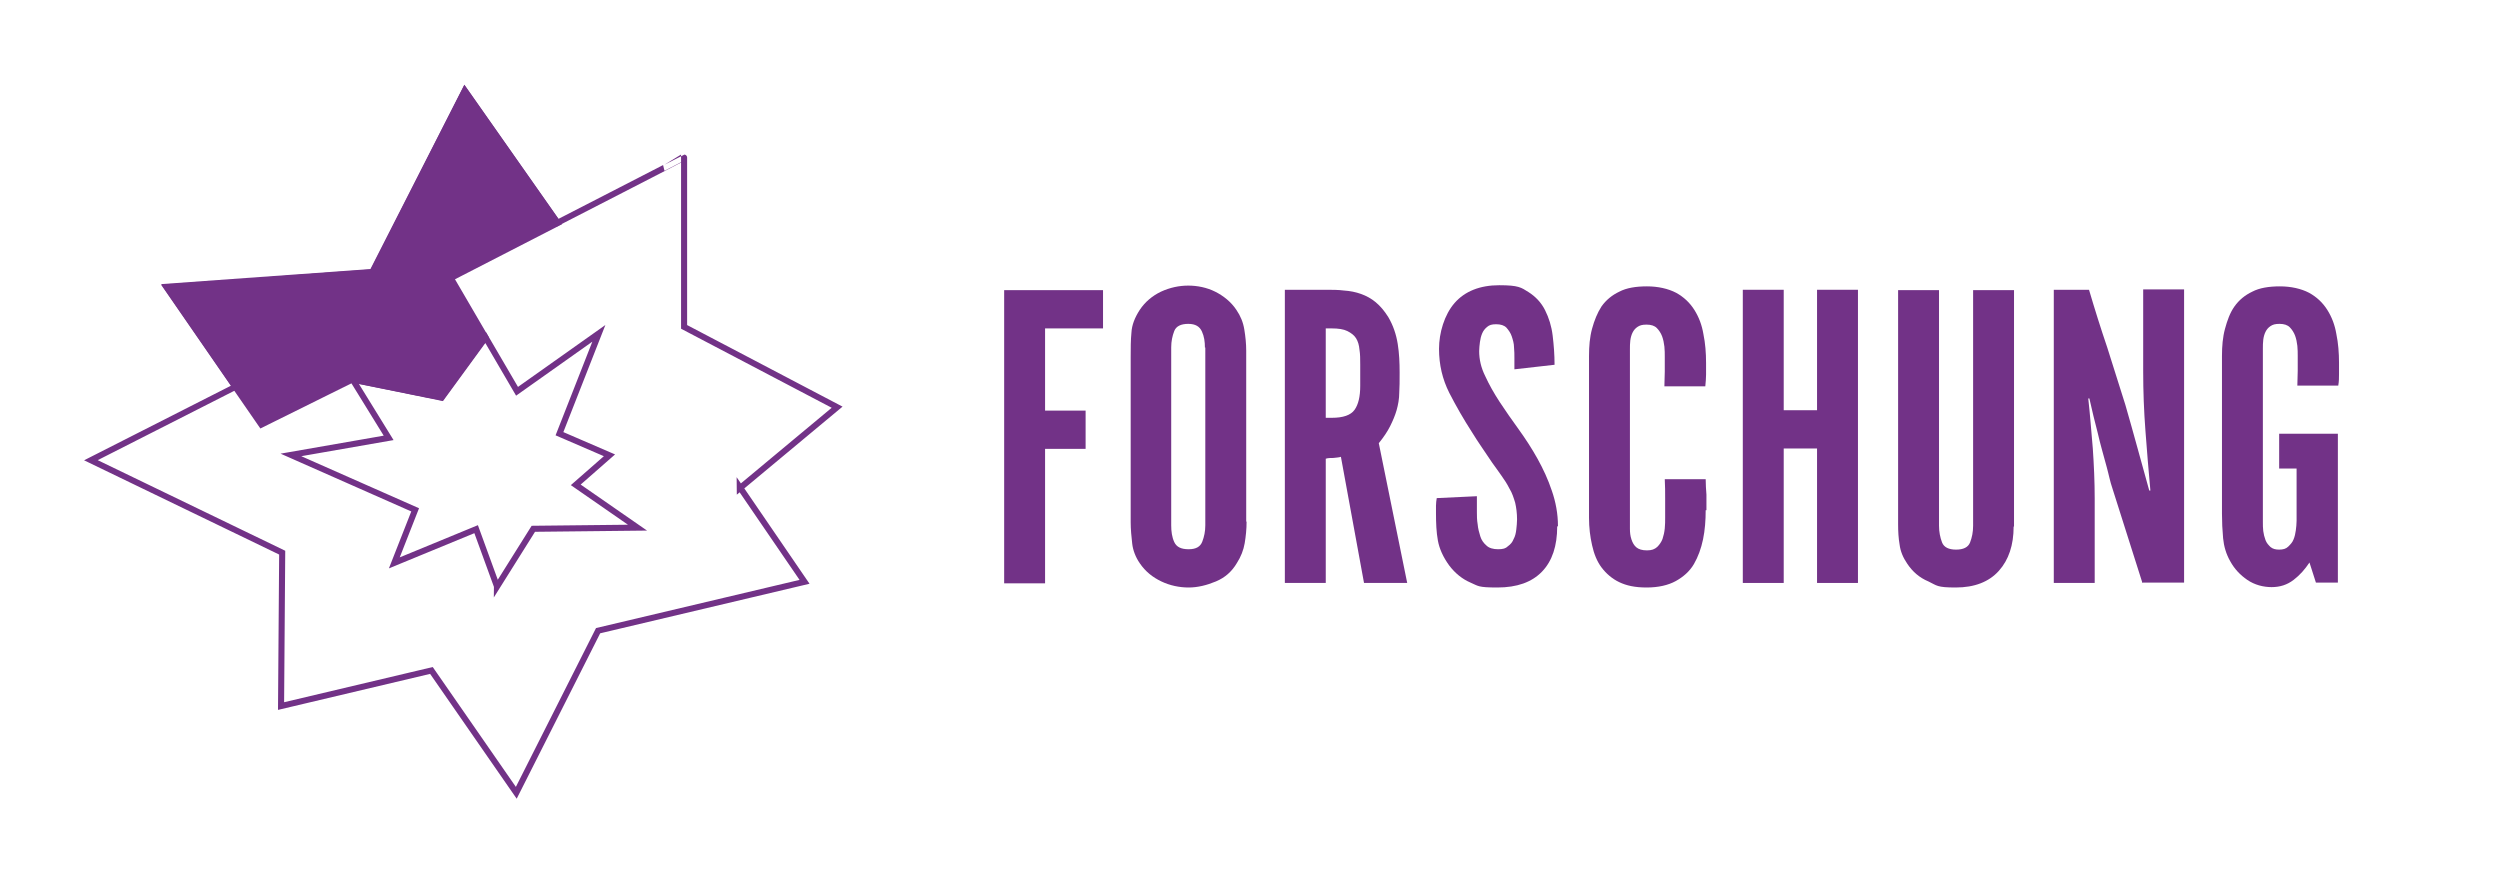 <?xml version="1.0" encoding="UTF-8"?>
<svg id="POS" xmlns="http://www.w3.org/2000/svg" version="1.1" viewBox="0 0 660 234">
  <defs>
    <style>
      .cls-1 {
        stroke-width: 0px;
      }

      .cls-1, .cls-2 {
        fill: #723287;
      }

      .cls-2, .cls-3 {
        stroke: #723287;
        stroke-miterlimit: 10;
        stroke-width: 1.6px;
      }

      .cls-3 {
        fill: none;
      }
    </style>
  </defs>
  <g>
    <path class="cls-1" d="M275.9,86.7v21.7h10.7v10.1h-10.7v35.5h-10.8v-77.4h26.1v10.1h-15.3Z"/>
    <path class="cls-1" d="M329.1,137.7c0,2-.2,3.9-.5,5.7-.3,1.8-1,3.6-2.1,5.3-1.3,2.2-3.1,3.8-5.5,4.8-2.4,1-4.8,1.6-7.2,1.6s-4.9-.5-7.2-1.6-4.2-2.6-5.7-4.8c-1.1-1.6-1.8-3.4-2-5.2s-.4-3.7-.4-5.6v-43.6c0-2.3,0-4.5.2-6.5.1-2,.9-4,2.2-6,1.4-2.1,3.3-3.7,5.6-4.8,2.4-1.1,4.8-1.6,7.2-1.6s4.9.5,7.1,1.6,4.2,2.7,5.6,4.8c1.1,1.6,1.8,3.3,2.1,5.2.3,1.8.5,3.7.5,5.6v45.1h0ZM318.1,91.8c0-1.6-.2-3-.8-4.3s-1.7-2-3.6-2-3.2.6-3.7,1.9c-.5,1.3-.8,2.7-.8,4.3v47c0,1.6.2,3.1.8,4.4s1.8,1.9,3.8,1.9,3.1-.7,3.6-2,.8-2.7.8-4.3v-47h0Z"/>
    <path class="cls-1" d="M360.1,153.9l-6.1-33.3c-.6.2-1.3.2-2,.3-.7,0-1.4,0-2,.2v32.8h-10.8v-77.4h10.6c1.8,0,3.5,0,5,.2,1.6.1,3.1.4,4.5.9s2.7,1.2,3.9,2.2,2.3,2.3,3.3,3.9c1.3,2.2,2.1,4.6,2.5,7.1.4,2.5.5,5,.5,7.5s0,3.8-.1,5.4c0,1.6-.3,3.2-.7,4.6s-1,2.8-1.7,4.2c-.7,1.4-1.7,2.9-3,4.5l7.5,36.9h-11.6,0ZM359.1,96.3c0-1.5,0-2.8-.2-4-.1-1.2-.4-2.2-.9-3-.5-.8-1.3-1.4-2.3-1.9-1-.5-2.4-.7-4.1-.7h-1.6v23.6h1.6c3,0,5-.7,6-2.1,1-1.4,1.5-3.5,1.5-6.3v-5.6Z"/>
    <path class="cls-1" d="M411.1,139c0,5.1-1.3,9.1-4,11.9s-6.6,4.2-11.8,4.2-5-.4-7.1-1.3c-2.1-.9-4-2.4-5.6-4.5-1.6-2.2-2.6-4.4-3-6.6s-.5-4.6-.5-7.2,0-1.3,0-2c0-.7.1-1.4.2-2l10.6-.5c0,.7,0,1.4,0,2.1s0,1.4,0,2.2,0,2,.2,3.1c.1,1.2.4,2.2.7,3.2s.9,1.8,1.6,2.4c.7.7,1.8,1,3.1,1s2-.2,2.6-.8c.7-.5,1.2-1.1,1.5-1.9.4-.7.6-1.6.7-2.5.1-.9.2-1.8.2-2.7,0-1.6-.2-3.1-.5-4.4-.4-1.3-.8-2.6-1.5-3.7-.6-1.2-1.3-2.3-2.1-3.4-.8-1.1-1.6-2.3-2.5-3.5-.9-1.3-1.8-2.7-2.7-4s-1.8-2.7-2.6-4c-2.2-3.4-4.2-6.9-6-10.4-1.8-3.6-2.7-7.4-2.7-11.6s1.4-9,4.1-12.1c2.7-3.1,6.7-4.7,11.8-4.7s5.8.6,7.7,1.8c1.9,1.2,3.4,2.8,4.4,4.8,1,2,1.7,4.2,2,6.7.3,2.5.5,5,.5,7.7l-10.6,1.2v-3c0-.8,0-1.8-.1-2.8,0-1-.3-2-.6-2.9s-.8-1.6-1.4-2.3c-.6-.6-1.5-.9-2.7-.9s-1.8.2-2.4.7-1,1-1.3,1.7c-.3.7-.5,1.5-.6,2.3-.1.8-.2,1.7-.2,2.4,0,2.2.5,4.4,1.6,6.6,1,2.2,2.3,4.5,3.8,6.8,1.5,2.3,3.2,4.7,5,7.2,1.8,2.5,3.5,5.1,5,7.8,1.5,2.7,2.8,5.5,3.8,8.5,1,2.9,1.6,6,1.6,9.3h0Z"/>
    <path class="cls-1" d="M450.3,134.7c0,2.7-.2,5.3-.7,7.7s-1.3,4.6-2.4,6.5-2.8,3.4-4.8,4.5c-2,1.1-4.6,1.7-7.7,1.7s-5.3-.5-7.2-1.4-3.5-2.3-4.7-3.9-2-3.6-2.5-5.9c-.5-2.2-.8-4.6-.8-7.2v-42.7c0-2.6.2-5,.8-7.2s1.4-4.2,2.5-5.9c1.2-1.7,2.8-3,4.7-3.9,1.9-1,4.4-1.4,7.3-1.4s5.6.6,7.7,1.7c2,1.1,3.6,2.6,4.8,4.5s2,4,2.4,6.4c.5,2.4.7,5,.7,7.6s0,2.1,0,3.1c0,1-.1,2-.2,3.1h-10.8c0-1.3.1-2.6.1-3.9v-3.9c0-.8,0-1.8-.1-2.7s-.3-1.9-.6-2.7c-.3-.8-.8-1.6-1.4-2.2-.6-.6-1.5-.9-2.7-.9s-1.8.2-2.4.6c-.6.4-1,.9-1.3,1.5-.3.6-.5,1.3-.6,2.1s-.1,1.6-.1,2.3v47.4c0,1,.1,1.9.4,2.8s.7,1.6,1.3,2.1,1.5.8,2.8.8,2-.3,2.7-.9c.6-.6,1.1-1.3,1.4-2.1.3-.9.5-1.8.6-2.8s.1-1.9.1-2.8v-5.1c0-1.7,0-3.3-.1-5.1h10.8c0,1.4.1,2.8.2,4.1,0,1.4,0,2.7,0,4.1h0Z"/>
    <path class="cls-1" d="M479.7,153.9v-35.5h-8.8v35.5h-10.8v-77.4h10.8v31.8h8.8v-31.8h10.8v77.4h-10.8Z"/>
    <path class="cls-1" d="M531.6,139c0,4.9-1.3,8.8-3.9,11.7s-6.4,4.4-11.4,4.4-4.9-.5-7.2-1.6c-2.4-1-4.2-2.6-5.6-4.7-1.1-1.6-1.8-3.3-2-5-.3-1.7-.4-3.5-.4-5.4v-61.8h10.8v62.2c0,1.6.3,3.1.8,4.4.5,1.3,1.8,1.9,3.7,1.9s3.2-.6,3.7-1.9c.5-1.3.8-2.7.8-4.4v-62.2h10.8v62.4h0Z"/>
    <path class="cls-1" d="M565.6,153.9l-7.9-24.9c-.3-.9-.6-1.9-.8-2.8-.2-1-.5-1.9-.7-2.8-.8-3-1.7-6-2.4-9.1-.8-3-1.5-6-2.2-9.1h-.3c.5,4.4.8,8.8,1.2,13.2.3,4.4.5,8.8.5,13.2v22.3h-10.8v-77.4h9.3c1.5,5.1,3.1,10.2,4.8,15.2,1.6,5.1,3.2,10.2,4.8,15.2,2.2,7.6,4.2,15.1,6.3,22.6h.3c-.5-5.3-.9-10.5-1.3-15.7s-.6-10.5-.6-15.8v-21.6h10.8v77.4h-10.8,0Z"/>
    <path class="cls-1" d="M617.5,95.6c0,1.1,0,2.1,0,3.1,0,1,0,2-.2,3.1h-10.8c0-1.3.1-2.6.1-3.9v-3.9c0-.8,0-1.8-.1-2.7s-.3-1.9-.6-2.7c-.3-.8-.8-1.6-1.4-2.2s-1.5-.9-2.7-.9-1.8.2-2.4.6-1,.9-1.3,1.5c-.3.6-.5,1.3-.6,2.1s-.1,1.6-.1,2.3v45.9c0,.7,0,1.5.1,2.3s.3,1.6.6,2.4.8,1.3,1.3,1.8c.6.5,1.3.7,2.3.7s1.8-.2,2.4-.8,1.1-1.1,1.4-1.9c.3-.7.5-1.6.6-2.4s.2-1.7.2-2.5v-13.8h-4.6v-9.2h15.5v39.3h-5.8l-1.7-5.3c-1.2,1.8-2.5,3.3-4.2,4.6s-3.6,1.9-5.8,1.9-4.5-.6-6.4-1.9c-1.9-1.3-3.4-2.9-4.5-4.9-1.1-1.9-1.7-4-1.9-6.1-.2-2.2-.3-4.3-.3-6.5v-41.6c0-2.6.2-5,.8-7.2s1.3-4.2,2.5-5.9c1.2-1.7,2.8-3,4.7-3.9,1.9-1,4.4-1.4,7.3-1.4s5.6.6,7.7,1.7c2,1.1,3.6,2.6,4.8,4.5,1.2,1.9,2,4,2.4,6.4.5,2.4.7,5,.7,7.6h0Z"/>
  </g>
  <g>
    <path class="cls-3" d="M195.3,128.9l25.7-21.4-40.4-21.2v-44.7c.1,0-33.4,17.2-33.4,17.2l-24.5-34.9-24.4,47.9-54.3,3.9,18.2,26.4-38.2,19.4,50.5,24.4-.3,40.5,39.7-9.4,22.4,32.3,21.6-42.8,54.5-12.9-17.1-25h0ZM131.2,154.8l-5.5-15.1-21.6,8.9,5.5-14-32.8-14.5,25.8-4.5-9.5-15.4,23.5,4.8,11.6-15.9,8.3,14.2,21.6-15.3-10.4,26.5,13.2,5.7h0l-8.9,7.8,16.3,11.3-27.5.3-9.6,15.3Z"/>
    <polygon class="cls-2" points="119 73.4 147.2 58.9 122.7 24 98.4 71.9 44 75.9 69 112.1 93 100.2 116.5 104.9 128.1 89 119 73.4"/>
  </g>
</svg>